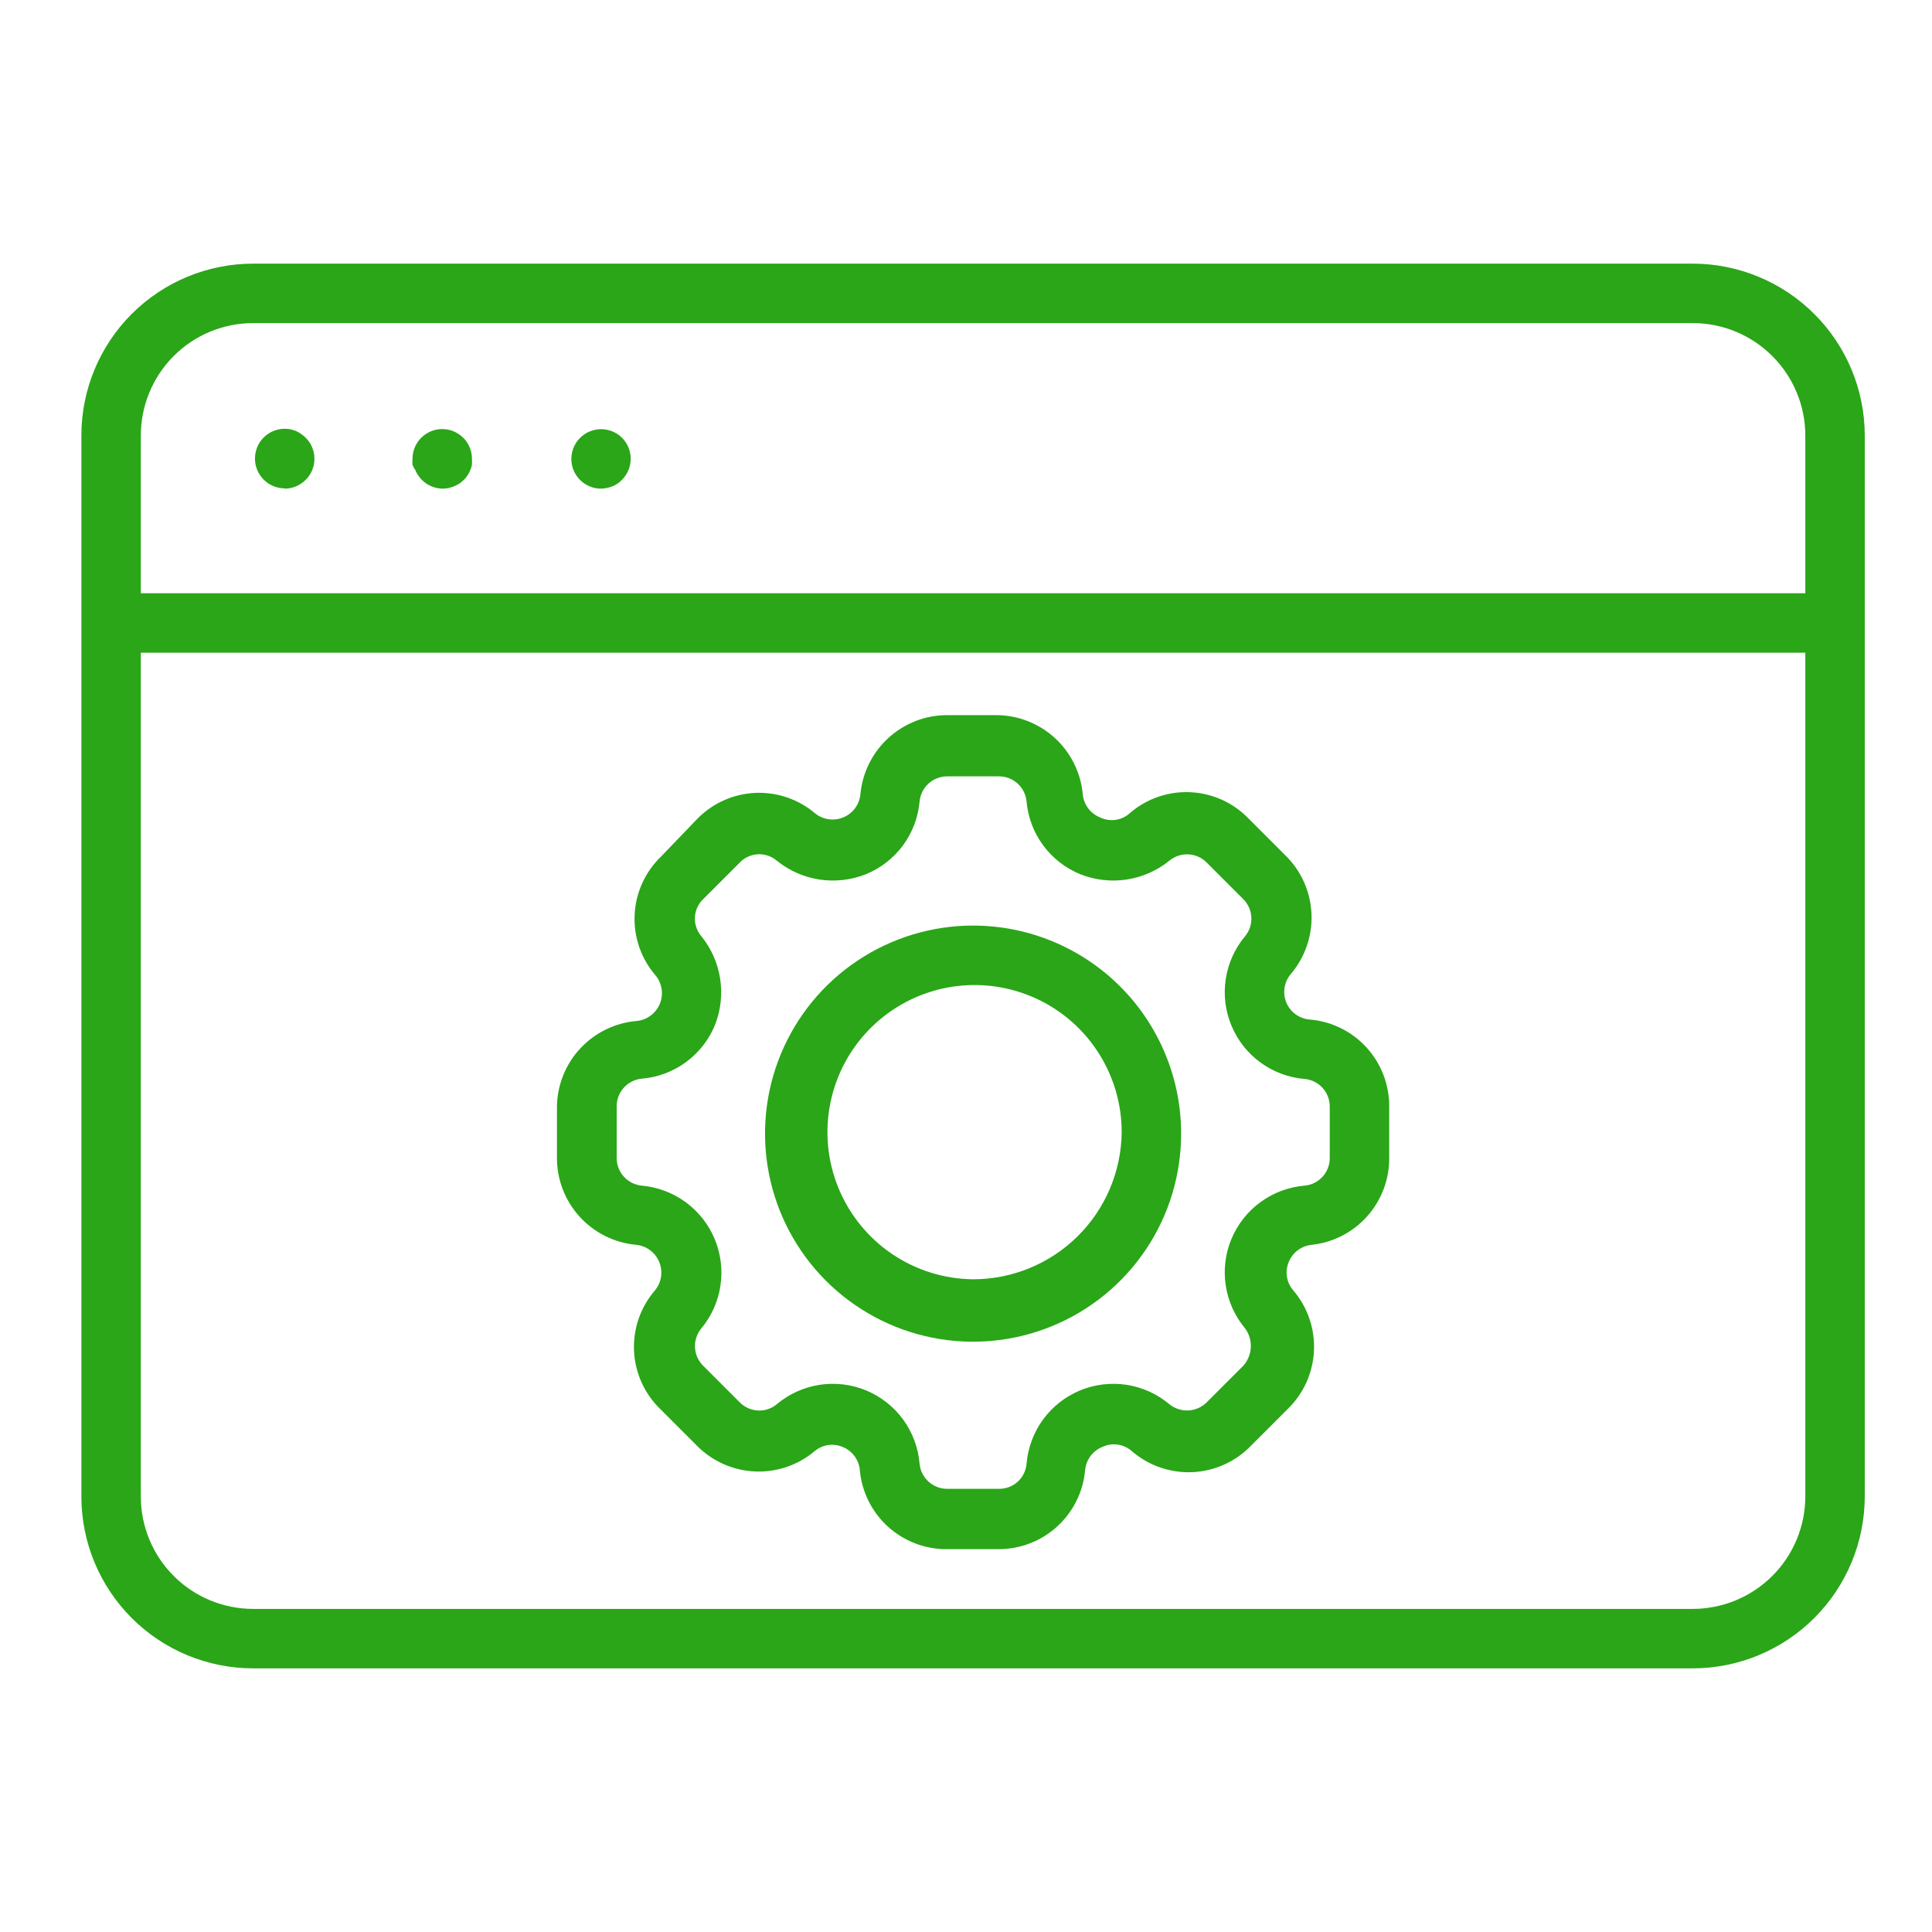 <svg width="65" height="65" viewBox="0 0 65 65" fill="none" xmlns="http://www.w3.org/2000/svg">
<path d="M2.738 20.99V50.35C2.738 51.881 3.346 53.35 4.428 54.434C5.509 55.517 6.977 56.127 8.508 56.13H56.958C58.49 56.127 59.959 55.518 61.042 54.434C62.126 53.351 62.736 51.882 62.738 50.35V14.65C62.736 13.118 62.126 11.649 61.042 10.566C59.959 9.483 58.49 8.873 56.958 8.87H8.518C6.985 8.87 5.515 9.479 4.431 10.563C3.347 11.647 2.738 13.117 2.738 14.65V20.93V20.99ZM56.958 54.13H8.518C7.516 54.13 6.554 53.732 5.845 53.023C5.137 52.314 4.738 51.353 4.738 50.35V21.96H60.738V50.35C60.736 51.352 60.337 52.312 59.628 53.02C58.92 53.728 57.96 54.127 56.958 54.13ZM8.518 10.87H56.958C57.96 10.873 58.92 11.272 59.628 11.98C60.337 12.688 60.736 13.648 60.738 14.65V19.96H4.738V14.65C4.738 14.154 4.836 13.662 5.026 13.204C5.216 12.745 5.494 12.328 5.845 11.977C6.554 11.268 7.516 10.87 8.518 10.87Z" fill="#2AA618"/>
<path d="M9.578 16.44C9.711 16.439 9.841 16.413 9.963 16.361C10.085 16.309 10.196 16.234 10.288 16.14C10.475 15.953 10.579 15.699 10.579 15.435C10.579 15.171 10.475 14.917 10.288 14.73C10.192 14.635 10.081 14.557 9.958 14.5C9.806 14.437 9.641 14.413 9.477 14.43C9.313 14.447 9.156 14.504 9.019 14.595C8.883 14.688 8.771 14.812 8.694 14.957C8.617 15.103 8.577 15.265 8.578 15.43C8.578 15.695 8.684 15.949 8.871 16.137C9.059 16.325 9.313 16.43 9.578 16.43V16.44Z" fill="#2AA618"/>
<path d="M13.978 15.82C13.998 15.882 14.029 15.939 14.068 15.99C14.103 16.044 14.144 16.094 14.188 16.14C14.281 16.235 14.391 16.31 14.513 16.361C14.635 16.413 14.766 16.439 14.898 16.44C15.029 16.439 15.158 16.411 15.278 16.36C15.403 16.312 15.516 16.237 15.608 16.14C15.656 16.097 15.697 16.046 15.728 15.99C15.768 15.939 15.798 15.882 15.818 15.82C15.849 15.761 15.869 15.696 15.878 15.63C15.883 15.567 15.883 15.503 15.878 15.44C15.879 15.309 15.854 15.178 15.804 15.056C15.754 14.934 15.681 14.823 15.588 14.73C15.493 14.637 15.381 14.562 15.258 14.51C15.106 14.447 14.941 14.424 14.777 14.44C14.613 14.457 14.456 14.514 14.319 14.606C14.183 14.698 14.071 14.822 13.994 14.968C13.917 15.113 13.877 15.275 13.878 15.44C13.873 15.503 13.873 15.567 13.878 15.63C13.9 15.699 13.934 15.763 13.978 15.82Z" fill="#2AA618"/>
<path d="M20.218 16.44C20.352 16.437 20.484 16.41 20.608 16.36C20.73 16.311 20.84 16.236 20.928 16.14C21.115 15.952 21.219 15.699 21.219 15.435C21.219 15.171 21.115 14.917 20.928 14.73C20.741 14.543 20.488 14.439 20.223 14.439C19.959 14.439 19.706 14.543 19.518 14.73C19.378 14.869 19.282 15.047 19.243 15.241C19.203 15.434 19.222 15.636 19.297 15.819C19.372 16.002 19.5 16.158 19.663 16.269C19.828 16.38 20.021 16.439 20.218 16.44Z" fill="#2AA618"/>
<path d="M44.058 34.3C43.888 34.286 43.725 34.225 43.587 34.124C43.449 34.023 43.341 33.886 43.276 33.727C43.211 33.569 43.191 33.396 43.218 33.227C43.245 33.058 43.317 32.9 43.428 32.77C43.91 32.204 44.158 31.475 44.123 30.733C44.088 29.99 43.772 29.288 43.238 28.77L42.008 27.54C41.491 27.004 40.788 26.686 40.044 26.653C39.3 26.619 38.571 26.872 38.008 27.36C37.875 27.481 37.708 27.559 37.53 27.584C37.352 27.608 37.17 27.579 37.008 27.5C36.849 27.436 36.711 27.329 36.608 27.192C36.506 27.054 36.444 26.891 36.428 26.72C36.361 25.992 36.024 25.316 35.484 24.824C34.944 24.332 34.239 24.059 33.508 24.06H31.868C31.137 24.059 30.433 24.332 29.893 24.824C29.352 25.316 29.016 25.992 28.948 26.72C28.932 26.89 28.87 27.052 28.77 27.189C28.669 27.326 28.532 27.433 28.375 27.499C28.218 27.565 28.046 27.586 27.878 27.562C27.709 27.538 27.55 27.468 27.418 27.36C26.858 26.887 26.14 26.643 25.408 26.676C24.676 26.709 23.983 27.018 23.468 27.54L22.238 28.82C21.702 29.337 21.384 30.04 21.351 30.784C21.317 31.528 21.571 32.257 22.058 32.82C22.166 32.952 22.236 33.111 22.26 33.279C22.285 33.448 22.263 33.62 22.197 33.777C22.131 33.934 22.024 34.07 21.887 34.171C21.75 34.272 21.588 34.334 21.418 34.35C20.696 34.412 20.021 34.739 19.526 35.27C19.031 35.8 18.75 36.495 18.738 37.22V38.96C18.738 39.691 19.01 40.395 19.502 40.936C19.994 41.476 20.671 41.813 21.398 41.88C21.568 41.896 21.73 41.958 21.867 42.059C22.004 42.16 22.111 42.296 22.177 42.453C22.243 42.61 22.265 42.782 22.24 42.951C22.216 43.119 22.146 43.278 22.038 43.41C21.551 43.973 21.297 44.702 21.331 45.446C21.364 46.19 21.682 46.893 22.218 47.41L23.448 48.64C23.963 49.161 24.655 49.47 25.386 49.505C26.118 49.541 26.836 49.3 27.398 48.83C27.527 48.719 27.684 48.646 27.852 48.619C28.02 48.593 28.192 48.614 28.348 48.68C28.508 48.744 28.646 48.851 28.748 48.988C28.851 49.126 28.913 49.289 28.928 49.46C28.993 50.189 29.33 50.866 29.87 51.359C30.411 51.851 31.117 52.123 31.848 52.12H33.588C34.32 52.123 35.026 51.851 35.566 51.359C36.107 50.866 36.443 50.189 36.508 49.46C36.524 49.289 36.586 49.126 36.688 48.988C36.791 48.851 36.929 48.744 37.088 48.68C37.251 48.603 37.433 48.577 37.611 48.603C37.789 48.63 37.955 48.709 38.088 48.83C38.654 49.314 39.383 49.564 40.126 49.529C40.869 49.493 41.571 49.176 42.088 48.64L43.318 47.41C43.854 46.893 44.172 46.191 44.207 45.448C44.242 44.704 43.992 43.975 43.508 43.41C43.397 43.282 43.324 43.124 43.297 42.956C43.271 42.789 43.292 42.617 43.358 42.46C43.422 42.301 43.529 42.162 43.666 42.06C43.804 41.958 43.967 41.895 44.138 41.88C44.856 41.801 45.519 41.459 45.999 40.919C46.479 40.38 46.743 39.682 46.738 38.96V37.22C46.741 36.486 46.466 35.777 45.97 35.236C45.473 34.694 44.79 34.36 44.058 34.3ZM44.738 38.96C44.739 39.194 44.652 39.419 44.495 39.591C44.337 39.763 44.121 39.87 43.888 39.89C43.354 39.935 42.842 40.126 42.409 40.443C41.975 40.759 41.637 41.188 41.431 41.683C41.224 42.178 41.158 42.72 41.239 43.25C41.319 43.781 41.544 44.279 41.888 44.69C42.025 44.875 42.093 45.101 42.082 45.331C42.071 45.56 41.981 45.779 41.828 45.95L40.598 47.18C40.433 47.344 40.213 47.442 39.98 47.453C39.747 47.464 39.518 47.388 39.338 47.24C38.927 46.896 38.429 46.671 37.899 46.59C37.368 46.51 36.826 46.576 36.331 46.782C35.836 46.989 35.407 47.327 35.091 47.76C34.775 48.194 34.584 48.706 34.538 49.24C34.52 49.474 34.414 49.691 34.242 49.849C34.069 50.007 33.842 50.093 33.608 50.09H31.868C31.635 50.091 31.41 50.004 31.237 49.846C31.065 49.689 30.958 49.473 30.938 49.24C30.893 48.706 30.702 48.194 30.386 47.76C30.07 47.327 29.641 46.989 29.146 46.782C28.651 46.576 28.108 46.51 27.578 46.59C27.048 46.671 26.55 46.896 26.138 47.24C25.961 47.39 25.733 47.467 25.502 47.455C25.27 47.444 25.051 47.346 24.888 47.18L23.658 45.95C23.492 45.786 23.393 45.565 23.382 45.332C23.371 45.098 23.448 44.869 23.598 44.69C23.939 44.278 24.161 43.78 24.239 43.251C24.318 42.722 24.251 42.181 24.045 41.687C23.84 41.193 23.503 40.765 23.072 40.448C22.64 40.132 22.131 39.939 21.598 39.89C21.366 39.87 21.149 39.763 20.992 39.591C20.834 39.419 20.747 39.194 20.748 38.96V37.22C20.747 36.987 20.834 36.761 20.992 36.589C21.149 36.417 21.366 36.31 21.598 36.29C22.131 36.245 22.642 36.054 23.074 35.738C23.506 35.423 23.843 34.994 24.048 34.5C24.247 34.005 24.309 33.466 24.23 32.939C24.151 32.412 23.933 31.915 23.598 31.5C23.447 31.324 23.368 31.096 23.379 30.863C23.39 30.631 23.49 30.411 23.658 30.25L24.888 29.02C25.049 28.852 25.269 28.752 25.501 28.741C25.734 28.73 25.962 28.808 26.138 28.96C26.553 29.295 27.05 29.513 27.577 29.592C28.105 29.671 28.643 29.608 29.138 29.41C29.633 29.207 30.062 28.872 30.38 28.442C30.697 28.012 30.89 27.503 30.938 26.97C30.958 26.738 31.065 26.521 31.237 26.364C31.41 26.206 31.635 26.119 31.868 26.12H33.608C33.842 26.119 34.067 26.206 34.239 26.364C34.411 26.521 34.518 26.738 34.538 26.97C34.586 27.503 34.779 28.012 35.097 28.442C35.414 28.872 35.844 29.207 36.338 29.41C36.833 29.608 37.372 29.671 37.899 29.592C38.427 29.513 38.923 29.295 39.338 28.96C39.517 28.81 39.746 28.733 39.98 28.744C40.214 28.755 40.434 28.854 40.598 29.02L41.828 30.25C41.992 30.414 42.089 30.632 42.1 30.863C42.111 31.095 42.036 31.322 41.888 31.5C41.544 31.911 41.319 32.409 41.239 32.94C41.158 33.47 41.224 34.012 41.431 34.507C41.637 35.003 41.975 35.432 42.409 35.748C42.842 36.064 43.354 36.255 43.888 36.3C44.121 36.32 44.337 36.427 44.495 36.599C44.652 36.772 44.739 36.997 44.738 37.23V38.96Z" fill="#2AA618"/>
<path d="M32.738 31.14C31.354 31.14 30 31.551 28.849 32.32C27.698 33.089 26.801 34.182 26.271 35.461C25.741 36.74 25.603 38.148 25.873 39.506C26.143 40.864 26.81 42.111 27.788 43.09C28.767 44.069 30.015 44.736 31.373 45.006C32.73 45.276 34.138 45.137 35.417 44.607C36.696 44.078 37.789 43.18 38.559 42.029C39.328 40.878 39.738 39.525 39.738 38.14C39.738 36.284 39.001 34.503 37.688 33.19C36.375 31.878 34.595 31.14 32.738 31.14ZM32.738 43.04C31.762 43.03 30.809 42.732 30.002 42.182C29.195 41.632 28.568 40.855 28.201 39.95C27.834 39.045 27.743 38.051 27.94 37.094C28.136 36.137 28.611 35.26 29.306 34.573C30 33.885 30.882 33.419 31.841 33.232C32.8 33.045 33.792 33.146 34.694 33.522C35.596 33.898 36.366 34.532 36.907 35.345C37.449 36.158 37.738 37.113 37.738 38.09C37.725 39.407 37.193 40.666 36.256 41.593C35.32 42.52 34.056 43.04 32.738 43.04Z" fill="#2AA618"/>
</svg>
